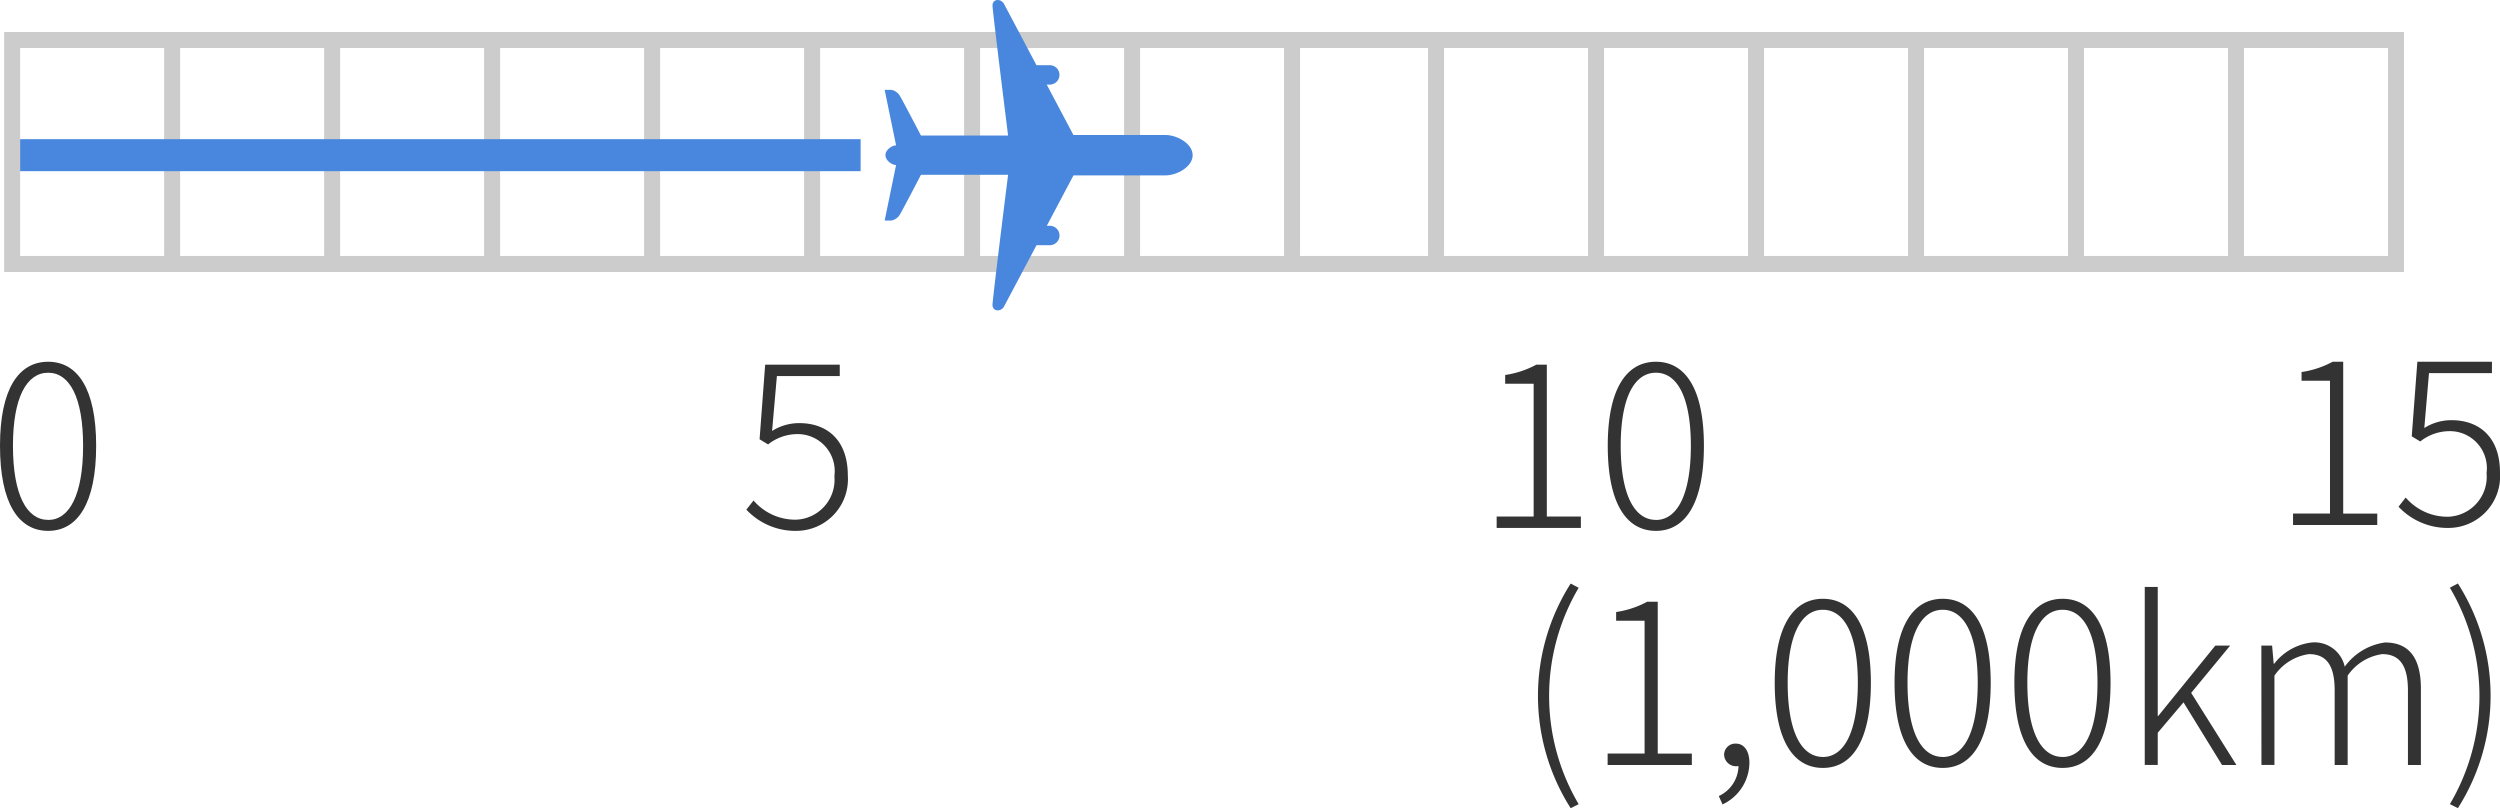 <svg xmlns="http://www.w3.org/2000/svg" width="156.258" height="50.518" viewBox="0 0 156.258 50.518"><g transform="translate(-417.757 -718.703)"><g transform="translate(193.015 -1167.298)"><path d="M4627-14650H4487v-15h150v15Zm9-1v-13H4488v13h9v-13h1v13h9v-13h1v13h9v-13h1v13h9v-13h1v13h9v-13h1v13h9v-13h1v13h9v-13h1v13h9v-13h1v13h8v-13h1v13h9v-13h1v13h9v-13h1v13h9v-13h1v13h9v-13h1v13h9v-13h1v13Z" transform="translate(-4262 16553)" fill="#ccc"/><path d="M3.752,16.182c1.848,0,3-1.736,3-5.32,0-3.542-1.148-5.25-3-5.25S.742,7.32.742,10.862C.742,14.446,1.89,16.182,3.752,16.182Zm0-.686c-1.33,0-2.2-1.54-2.2-4.634,0-3.038.868-4.564,2.2-4.564s2.184,1.526,2.184,4.564C5.936,13.956,5.068,15.5,3.752,15.5Z" transform="translate(224 1903)" fill="#333"/><path d="M3.542,16.182a3.233,3.233,0,0,0,3.192-3.458c0-2.268-1.344-3.276-3.024-3.276A3.147,3.147,0,0,0,2,9.938L2.3,6.508H6.23V5.794H1.568l-.35,4.662.532.322a2.959,2.959,0,0,1,1.806-.644,2.312,2.312,0,0,1,2.338,2.618,2.5,2.5,0,0,1-2.38,2.73,3.436,3.436,0,0,1-2.674-1.2l-.448.574A4.2,4.2,0,0,0,3.542,16.182Z" transform="translate(271 1903)" fill="#333"/><path d="M1.288,16H6.552v-.714H4.424V5.794H3.766a5.859,5.859,0,0,1-1.946.644v.546H3.6v8.3H1.288Zm9.954.182c1.848,0,3-1.736,3-5.32,0-3.542-1.148-5.25-3-5.25s-3.01,1.708-3.01,5.25C8.232,14.446,9.38,16.182,11.242,16.182Zm0-.686c-1.33,0-2.2-1.54-2.2-4.634,0-3.038.868-4.564,2.2-4.564s2.184,1.526,2.184,4.564C13.426,13.956,12.558,15.5,11.242,15.5Z" transform="translate(317 1903)" fill="#333"/><path d="M89.308,16h5.264v-.714H92.444V5.794h-.658a5.859,5.859,0,0,1-1.946.644v.546h1.778v8.3h-2.31Zm9.744.182a3.233,3.233,0,0,0,3.192-3.458c0-2.268-1.344-3.276-3.024-3.276a3.147,3.147,0,0,0-1.708.49l.294-3.43h3.934V5.794H97.078l-.35,4.662.532.322a2.959,2.959,0,0,1,1.806-.644,2.312,2.312,0,0,1,2.338,2.618,2.5,2.5,0,0,1-2.38,2.73,3.436,3.436,0,0,1-2.674-1.2l-.448.574A4.2,4.2,0,0,0,99.052,16.182ZM44.158,33.7l.5-.252a13.3,13.3,0,0,1,0-13.524l-.5-.266a13.08,13.08,0,0,0,0,14.042Zm2.31-2.7h5.264v-.714H49.6V20.794h-.658A5.859,5.859,0,0,1,47,21.438v.546h1.778v8.3h-2.31Zm7.182,2.464a2.909,2.909,0,0,0,1.68-2.6c0-.742-.336-1.2-.84-1.2a.7.7,0,0,0-.742.7.751.751,0,0,0,.9.7,2.118,2.118,0,0,1-1.232,1.876Zm6.272-2.282c1.848,0,3-1.736,3-5.32,0-3.542-1.148-5.25-3-5.25s-3.01,1.708-3.01,5.25C56.912,29.446,58.06,31.182,59.922,31.182Zm0-.686c-1.33,0-2.2-1.54-2.2-4.634,0-3.038.868-4.564,2.2-4.564s2.184,1.526,2.184,4.564C62.106,28.956,61.238,30.5,59.922,30.5Zm7.49.686c1.848,0,3-1.736,3-5.32,0-3.542-1.148-5.25-3-5.25s-3.01,1.708-3.01,5.25C64.4,29.446,65.55,31.182,67.412,31.182Zm0-.686c-1.33,0-2.2-1.54-2.2-4.634,0-3.038.868-4.564,2.2-4.564S69.6,22.824,69.6,25.862C69.6,28.956,68.728,30.5,67.412,30.5Zm7.49.686c1.848,0,3-1.736,3-5.32,0-3.542-1.148-5.25-3-5.25s-3.01,1.708-3.01,5.25C71.892,29.446,73.04,31.182,74.9,31.182Zm0-.686c-1.33,0-2.2-1.54-2.2-4.634,0-3.038.868-4.564,2.2-4.564s2.184,1.526,2.184,4.564C77.086,28.956,76.218,30.5,74.9,30.5Zm5.138.5h.812V28.984l1.61-1.9L84.87,31h.9l-2.828-4.508,2.436-2.954H84.45l-3.57,4.4h-.028V19.87H80.04Zm7.294,0h.812V25.414A3.148,3.148,0,0,1,90.3,24.07c1.106,0,1.61.714,1.61,2.268V31h.812V25.414A3.148,3.148,0,0,1,94.88,24.07c1.092,0,1.61.714,1.61,2.268V31H97.3V26.226c0-1.918-.742-2.884-2.24-2.884a3.729,3.729,0,0,0-2.52,1.512,1.933,1.933,0,0,0-2.058-1.512,3.465,3.465,0,0,0-2.352,1.33H88.1l-.1-1.134h-.672Zm12.278,2.7a13.08,13.08,0,0,0,0-14.042l-.5.266a13.3,13.3,0,0,1,0,13.524Z" transform="translate(278.756 1902.816)" fill="#333"/></g><path d="M466.661,737.864c.04-.073,1.015-1.916,2.032-3.835h.831a.607.607,0,1,0,0-1.214h-.187c.893-1.689,1.667-3.15,1.667-3.15h5.747c.724,0,1.7-.537,1.7-1.263s-.977-1.261-1.7-1.261H471l-1.668-3.15h.189a.607.607,0,1,0,0-1.214h-.831c-1.016-1.921-1.992-3.762-2.032-3.836-.2-.356-.756-.321-.713.163.1,1.1.972,8.069.972,8.069h-5.446s-1.2-2.3-1.328-2.494a.766.766,0,0,0-.519-.357h-.421l.713,3.468c-.263,0-.669.281-.664.613s.4.611.664.615l-.713,3.468h.421a.767.767,0,0,0,.519-.357c.129-.194,1.328-2.5,1.328-2.5h5.446s-.875,6.968-.972,8.07C465.9,738.186,466.466,738.221,466.661,737.864Z" transform="translate(13.849)" fill="#4887dd"/><path d="M52.533,1H0V-1H52.533Z" transform="translate(419.015 728.402)" fill="#4887dd"/></g></svg>